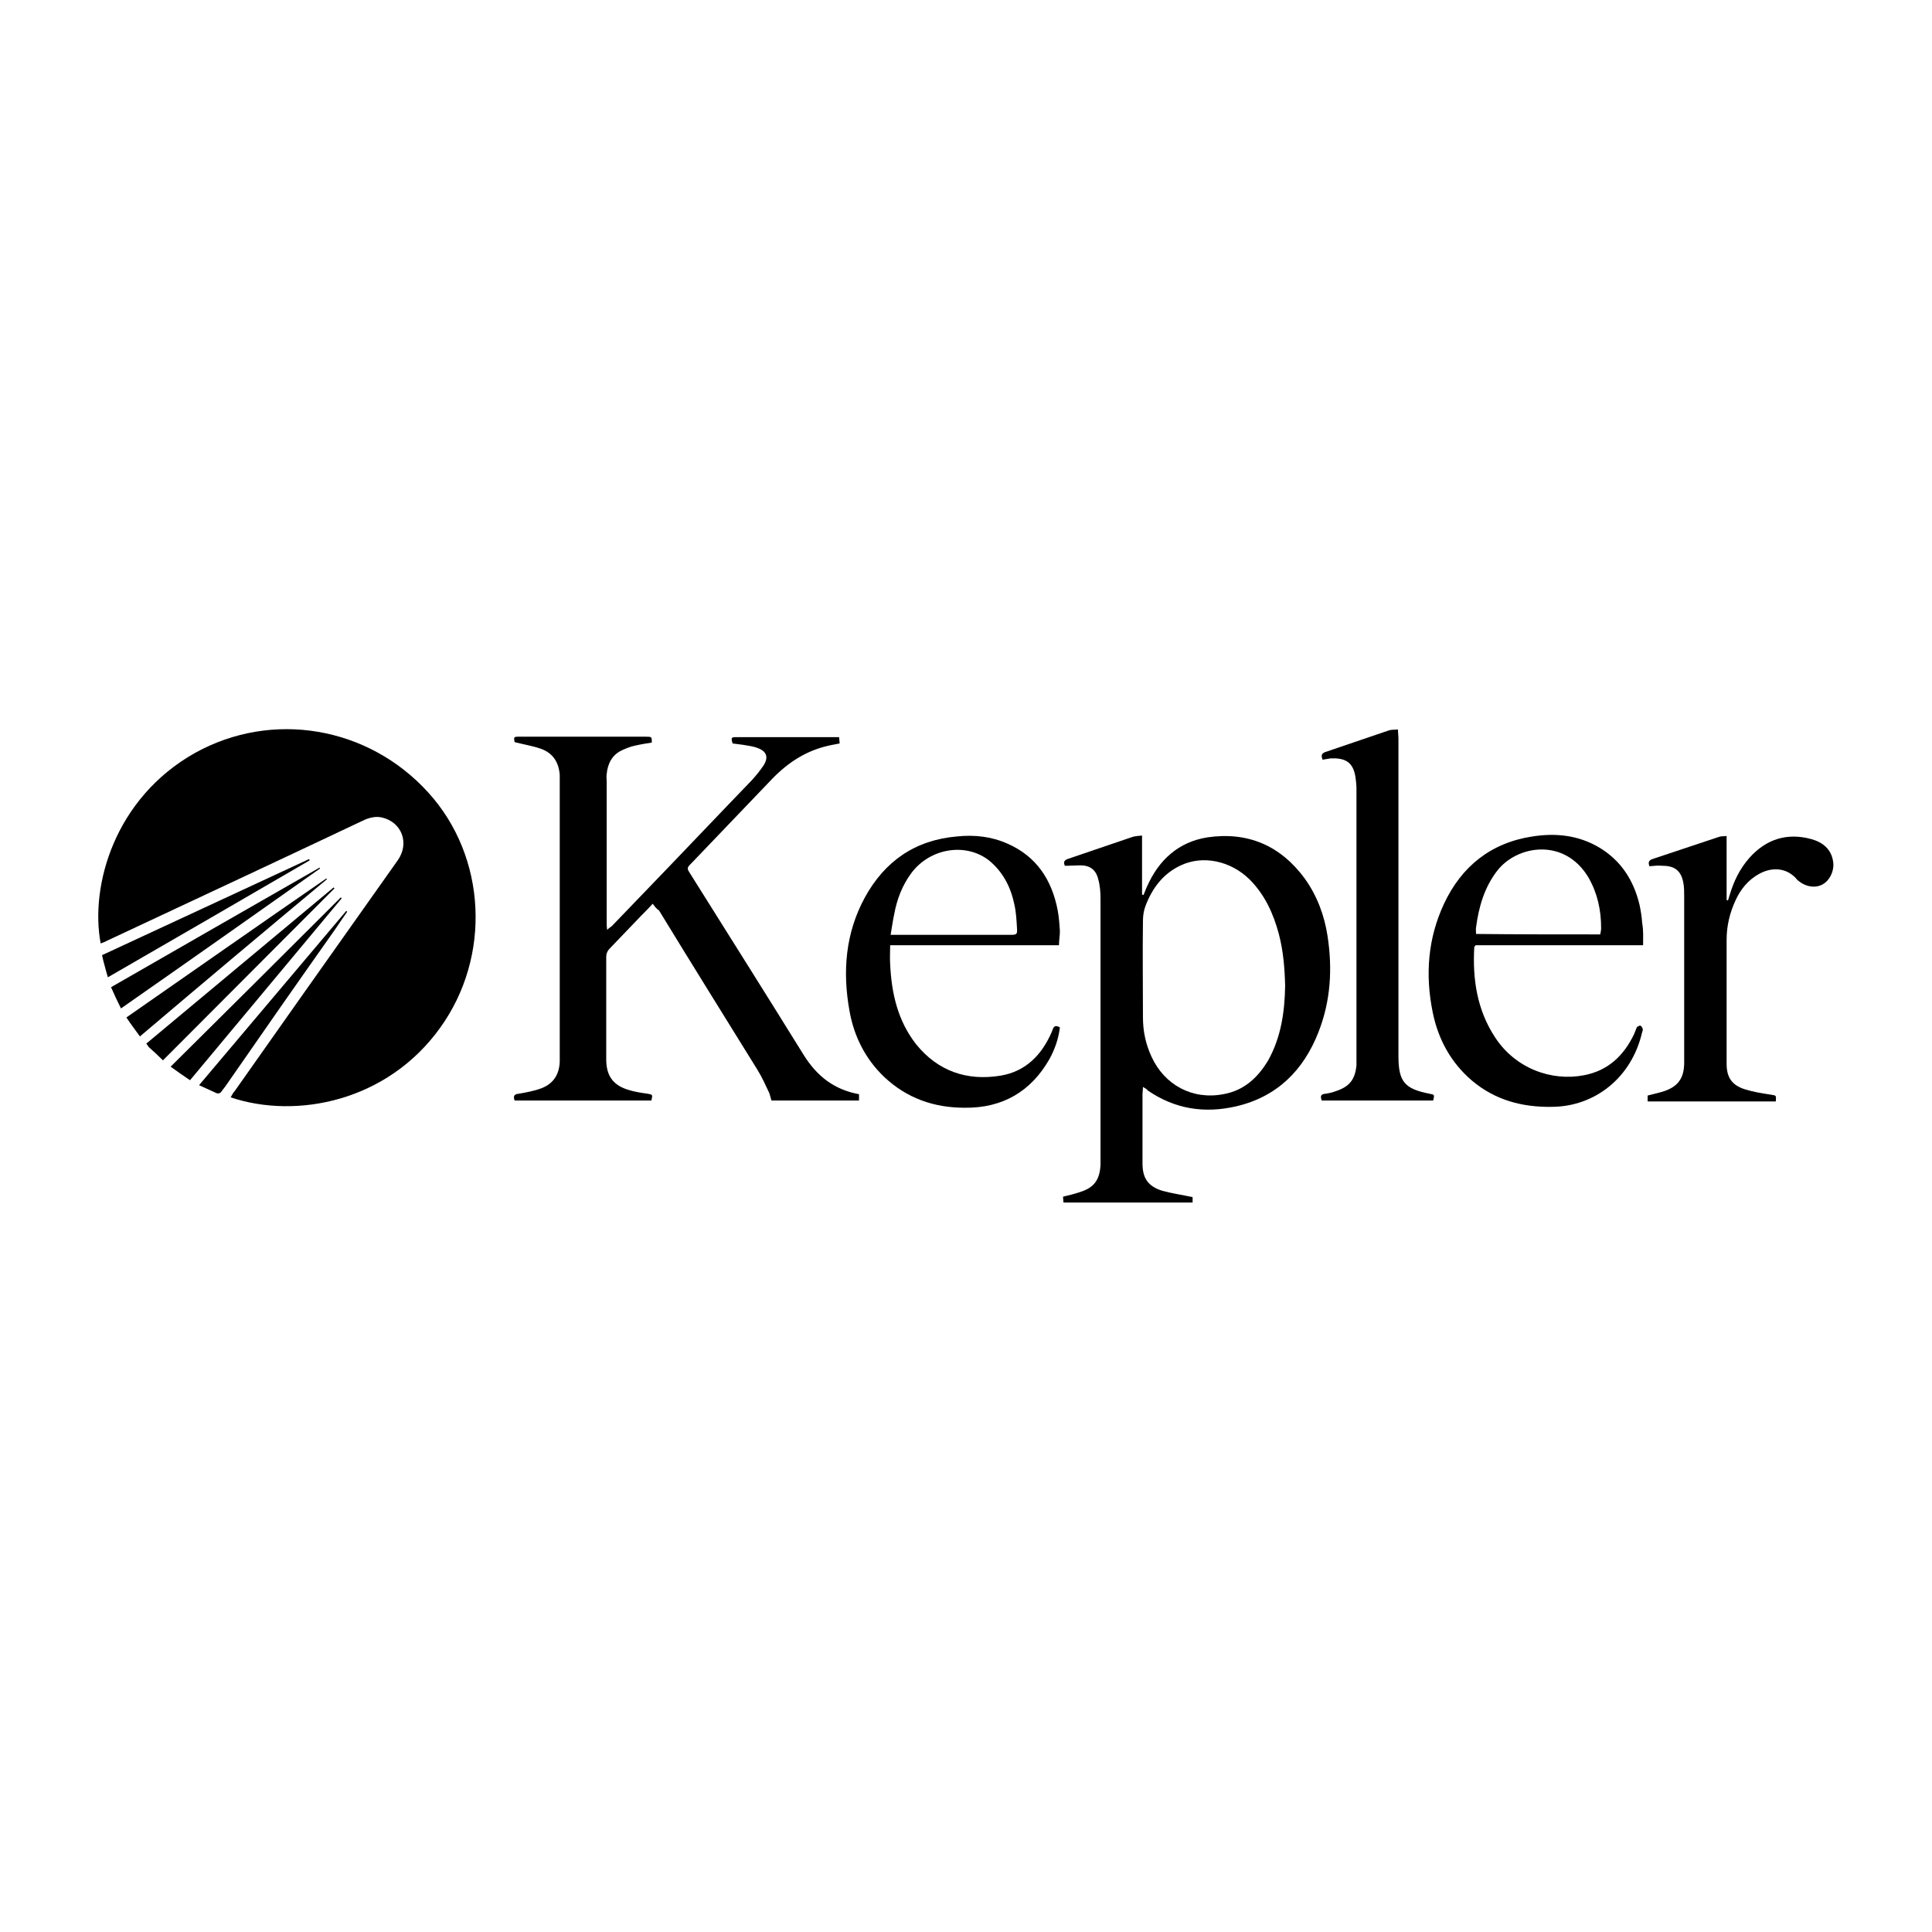 <?xml version="1.0" encoding="utf-8"?>
<!-- Generator: Adobe Illustrator 28.2.0, SVG Export Plug-In . SVG Version: 6.00 Build 0)  -->
<svg version="1.1" id="Calque_1" xmlns="http://www.w3.org/2000/svg" xmlns:xlink="http://www.w3.org/1999/xlink" x="0px" y="0px"
	 viewBox="0 0 428 428" style="enable-background:new 0 0 428 428;" xml:space="preserve">
<style type="text/css">
	.st0{fill:#FFFFFF;}
	.st1{fill:#FEFEFE;}
</style>
<rect x="0" class="st0" width="428" height="428"/>
<rect x="718.5" y="-356.9" class="st0" width="428" height="428"/>
<rect x="744.5" y="490.2" width="428" height="428"/>
<g>
	<g>
		<path class="st1" d="M87.7,672.9c-43.5,0-86.7,0-130,0c0-43.3,0-86.6,0-130c43.3,0,86.7,0,130,0C87.7,586.1,87.7,629.5,87.7,672.9
			z"/>
	</g>
</g>
<g>
	<path d="M22.3,209c-2.4-12.8,3.1-32.2,20.9-42.2c17.1-9.5,38.4-5.9,51.7,8.8c12.9,14.2,14,36.3,2.6,52.1
		c-11.7,16.3-31.8,20.3-46.4,15.4c0.3-0.5,0.5-1,0.9-1.4c5.1-7.2,10.2-14.5,15.3-21.7c6.9-9.8,13.9-19.6,20.8-29.4
		c2.7-3.8,0.9-8.5-3.5-9.5c-1.3-0.3-2.6,0-3.8,0.5c-9.1,4.3-18.2,8.6-27.4,12.9c-10,4.7-19.9,9.3-29.9,14
		C23.2,208.7,22.8,208.8,22.3,209z"/>
	<path d="M144.6,200.2c-0.9,1-1.7,1.8-2.5,2.6c-2.3,2.4-4.7,4.9-7,7.3c-0.5,0.5-0.8,1.1-0.8,1.9c0,7.6,0,15.1,0,22.7
		c0,3.7,1.6,5.8,5.1,6.8c1.3,0.4,2.7,0.6,4.1,0.8c1.1,0.2,1.1,0.2,0.8,1.5c-10.1,0-20.2,0-30.3,0c-0.3-0.9-0.2-1.4,0.9-1.5
		c1.7-0.3,3.4-0.6,5-1.2c2.7-1,4-3.1,4.1-5.9c0-0.8,0-1.6,0-2.5c0-19.5,0-39,0-58.5c0-0.8,0-1.6,0-2.5c-0.2-2.9-1.6-5-4.4-5.9
		c-1.8-0.6-3.7-0.9-5.6-1.4c-0.2-1.1-0.2-1.2,0.9-1.2c2.8,0,5.7,0,8.5,0c6.5,0,13,0,19.6,0c1.4,0,1.4,0,1.4,1.3
		c-1.3,0.2-2.5,0.4-3.8,0.7c-1,0.2-1.9,0.6-2.8,1c-2.2,1-3.2,3-3.4,5.3c-0.1,0.5,0,1.1,0,1.6c0,10.5,0,20.9,0,31.4
		c0,0.4,0,0.8,0.1,1.5c0.4-0.4,0.7-0.6,1-0.8c8.7-9,17.3-18,25.9-27c1.7-1.8,3.4-3.5,5.1-5.3c1-1.1,1.9-2.2,2.7-3.4
		c1.1-1.8,0.6-3.1-1.4-3.8c-1-0.4-2.1-0.5-3.2-0.7c-0.8-0.1-1.5-0.2-2.3-0.3c-0.4-1.3-0.3-1.4,0.8-1.4c1.5,0,3,0,4.5,0
		c5.5,0,10.9,0,16.4,0c0.6,0,1.1,0,1.9,0c0,0.5,0.1,0.9,0.1,1.4c-0.9,0.2-1.7,0.3-2.5,0.5c-4.9,1.1-8.9,3.7-12.4,7.3
		c-5.9,6.2-11.9,12.4-17.8,18.6c-1.2,1.2-1.2,1.2-0.3,2.6c8.4,13.4,16.8,26.7,25.1,40.1c2.9,4.6,6.7,7.6,12.2,8.6c0,0.4,0,0.9,0,1.4
		c-6.5,0-12.9,0-19.4,0c-0.2-0.6-0.3-1.2-0.5-1.7c-0.8-1.7-1.6-3.5-2.6-5.1c-7.3-11.8-14.6-23.5-21.8-35.3
		C145.4,201.3,145.1,200.9,144.6,200.2z"/>
	<path d="M253.2,240.8c0,0.6-0.1,1.1-0.1,1.6c0,5.1,0,10.2,0,15.3c0,3.3,1.2,5.1,4.4,6.1c2.2,0.6,4.4,0.9,6.7,1.4c0,0.3,0,0.7,0,1.2
		c-9.5,0-19,0-28.6,0c0-0.4-0.1-0.8-0.1-1.3c1.3-0.3,2.5-0.6,3.7-1c3.2-1,4.4-2.7,4.6-6c0-0.4,0-0.8,0-1.2c0-19.3,0-38.5,0-57.8
		c0-1.4-0.1-2.9-0.5-4.3c-0.5-2.1-1.8-3.1-4-3.1c-1.1,0-2.2,0.1-3.4,0.1c-0.4-0.9-0.1-1.3,0.9-1.6c4.7-1.6,9.4-3.2,14.1-4.8
		c0.6-0.2,1.3-0.2,2.1-0.3c0,4.5,0,8.8,0,13.1c0.1,0,0.2,0,0.3,0.1c0.3-0.6,0.5-1.3,0.8-1.9c2.6-5.9,7-9.9,13.4-10.9
		c8.9-1.3,16.2,1.8,21.6,9.2c2.7,3.8,4.3,8.1,5,12.7c1.1,7.2,0.7,14.3-2,21.2c-3.3,8.5-9.2,14.4-18.3,16.5c-7,1.6-13.5,0.6-19.5-3.5
		C254,241.2,253.7,241.1,253.2,240.8z M284.7,218.4c-0.1-3.9-0.4-7.7-1.4-11.5c-1.2-4.5-3.1-8.7-6.5-12.1
		c-4.2-4.1-10.3-5.4-15.2-3.1c-3.9,1.8-6.3,5-7.8,8.9c-0.4,1-0.6,2.2-0.6,3.4c-0.1,7.1,0,14.3,0,21.4c0,3,0.6,5.9,1.9,8.7
		c2.9,6.3,9.1,9.6,15.9,8.3c4.6-0.8,7.7-3.7,10-7.6C283.8,229.7,284.6,224.2,284.7,218.4z"/>
	<path d="M364,209.4c-12.5,0-24.9,0-37.1,0c-0.2,0.3-0.3,0.3-0.3,0.4c-0.4,7.1,0.6,13.9,4.6,20c4.5,6.9,12.5,9.8,19.7,8.4
		c5.3-1,8.8-4.3,11.1-9.1c0.2-0.5,0.4-1,0.6-1.5c0.1-0.2,0.6-0.4,0.8-0.4c0.2,0.1,0.4,0.4,0.5,0.7c0.1,0.2,0,0.5-0.1,0.7
		c-2.3,10.2-10.6,16.6-20.1,16.6c-6.5,0.1-12.5-1.5-17.6-5.8c-4.7-4-7.5-9.2-8.7-15.1c-1.7-8.3-1.1-16.4,2.5-24.1
		c3.9-8.3,10.4-13.5,19.6-14.9c5.1-0.8,10.1-0.3,14.7,2.4c4.9,2.9,7.7,7.3,9,12.7c0.3,1.4,0.5,2.7,0.6,4.1
		C364.1,206.2,364,207.7,364,209.4z M354.5,207c0.1-0.5,0.2-0.9,0.2-1.4c0-4-0.8-7.7-2.8-11.2c-5.3-8.9-15.9-7.2-20.3-1.4
		c-2.8,3.7-4,7.9-4.6,12.4c-0.1,0.5,0,1,0,1.5C336.2,207,345.3,207,354.5,207z"/>
	<path d="M234.6,209.4c-12.5,0-24.8,0-37.4,0c0,1.5-0.1,2.8,0,4.2c0.3,6.5,1.7,12.6,5.8,17.8c4.8,5.9,11.2,8.1,18.6,6.9
		c5.6-0.9,9.2-4.6,11.4-9.7c0.3-0.7,0.4-1.8,1.8-1c-0.3,2.5-1.1,4.8-2.3,7c-4.1,7.2-10.4,10.9-18.8,10.8c-6.8,0-12.8-2.1-17.8-6.8
		c-4.2-4-6.7-9-7.7-14.6c-1.6-8.8-0.9-17.3,3.4-25.2c4.4-8,11.1-12.7,20.4-13.5c3.9-0.4,7.6,0,11.2,1.6c6.4,2.8,9.8,8,11.1,14.7
		c0.3,1.6,0.4,3.1,0.5,4.7C234.8,207.3,234.6,208.3,234.6,209.4z M197.3,207.1c2.2,0,4,0,5.8,0c6.9,0,13.8,0,20.7,0
		c1.4,0,1.6-0.1,1.5-1.4c-0.1-1.8-0.2-3.7-0.6-5.4c-0.8-3.8-2.5-7.1-5.5-9.6c-5.1-4.1-13.1-2.9-17.3,2.7c-2,2.7-3.2,5.8-3.8,9.1
		C197.8,203.9,197.6,205.3,197.3,207.1z"/>
	<path d="M293,168.3c-0.4-1-0.2-1.4,0.6-1.7c4.7-1.6,9.4-3.2,14.1-4.8c0.6-0.2,1.2-0.1,2-0.2c0,0.8,0.1,1.4,0.1,2.1
		c0,23.4,0,46.8,0,70.2c0,5.7,1.3,7.3,6.9,8.4c1.1,0.2,1.1,0.2,0.8,1.5c-8.2,0-16.4,0-24.7,0c-0.3-0.9-0.3-1.4,0.8-1.5
		c0.8-0.1,1.6-0.3,2.4-0.6c3-1,4.2-2.6,4.5-5.7c0-0.4,0-0.9,0-1.3c0-20,0-40,0-60c0-0.8-0.1-1.6-0.2-2.4c-0.5-3.6-2.4-4.4-5.5-4.3
		C294.3,168.1,293.7,168.2,293,168.3z"/>
	<path d="M365.4,191.9c-0.3-0.8-0.2-1.3,0.7-1.6c4.9-1.6,9.8-3.3,14.7-4.9c0.5-0.2,1-0.1,1.7-0.2c0,4.8,0,9.5,0,14.2
		c0.1,0,0.2,0,0.3,0.1c0.1-0.4,0.3-0.9,0.4-1.3c0.9-3,2.2-5.7,4.3-8.1c3.7-4.2,8.4-5.7,13.8-4.2c2.5,0.7,4.4,2.2,4.8,5
		c0.3,1.9-0.7,4.1-2.3,5c-1.6,0.9-3.7,0.6-5.3-0.7c-0.3-0.2-0.5-0.4-0.7-0.7c-2.5-2.6-5.8-2.2-8.1-0.9c-2.4,1.3-4.1,3.4-5.2,5.8
		c-1.3,2.8-2,5.7-2,8.8c0,9.2,0,18.3,0,27.5c0,3,1.2,4.7,4,5.6c1.9,0.6,3.8,0.9,5.8,1.2c1.2,0.2,1.2,0.1,1.1,1.5
		c-9.4,0-18.9,0-28.4,0c0-0.5,0-0.9,0-1.3c1.1-0.3,2.1-0.5,3.1-0.8c3.5-1,5-2.9,5-6.5c0-12.3,0-24.6,0-36.9c0-1,0-2-0.2-3
		c-0.5-2.6-1.9-3.7-4.6-3.7C367.4,191.7,366.5,191.8,365.4,191.9z"/>
	<path d="M36.1,234.9c-1.1-1.1-2.1-2-3.1-2.9c-0.2-0.2-0.3-0.5-0.6-0.8c13.9-11.6,27.7-23.1,41.5-34.6c0.1,0.1,0.1,0.1,0.2,0.2
		C61.5,209.4,48.9,222.1,36.1,234.9z"/>
	<path d="M31,229.6c-1.1-1.5-2-2.7-3-4.2c14.8-10.3,29.5-20.6,44.3-30.8c0,0.1,0.1,0.1,0.1,0.2C58.6,206.3,44.9,217.8,31,229.6z"/>
	<path d="M26.8,223.4c-0.8-1.6-1.5-3.1-2.2-4.7c15.5-8.9,30.8-17.7,46.2-26.5c0,0.1,0.1,0.1,0.1,0.2C56.3,202.7,41.7,213,26.8,223.4
		z"/>
	<path d="M42.1,239.3c-1.5-1-2.8-1.9-4.3-3c12.7-12.6,25.2-25,37.7-37.5c0.1,0.1,0.1,0.1,0.2,0.2C64.5,212.4,53.4,225.8,42.1,239.3z
		"/>
	<path d="M68.6,190.6c-14.8,8.6-29.6,17.2-44.7,25.9c-0.3-1-0.5-1.7-0.7-2.5c-0.2-0.7-0.4-1.5-0.6-2.4c15.3-7.1,30.6-14.2,45.9-21.3
		C68.5,190.5,68.6,190.5,68.6,190.6z"/>
	<path d="M44.1,240.4c11-13,21.8-25.8,32.6-38.6c0.1,0.1,0.2,0.1,0.2,0.2c-0.9,1.3-1.8,2.6-2.6,3.8C66.1,217.4,58,229,49.9,240.7
		c-0.2,0.3-0.5,0.6-0.7,0.9c-0.4,0.7-0.9,0.8-1.6,0.4C46.5,241.5,45.4,241,44.1,240.4z"/>
</g>
</svg>
